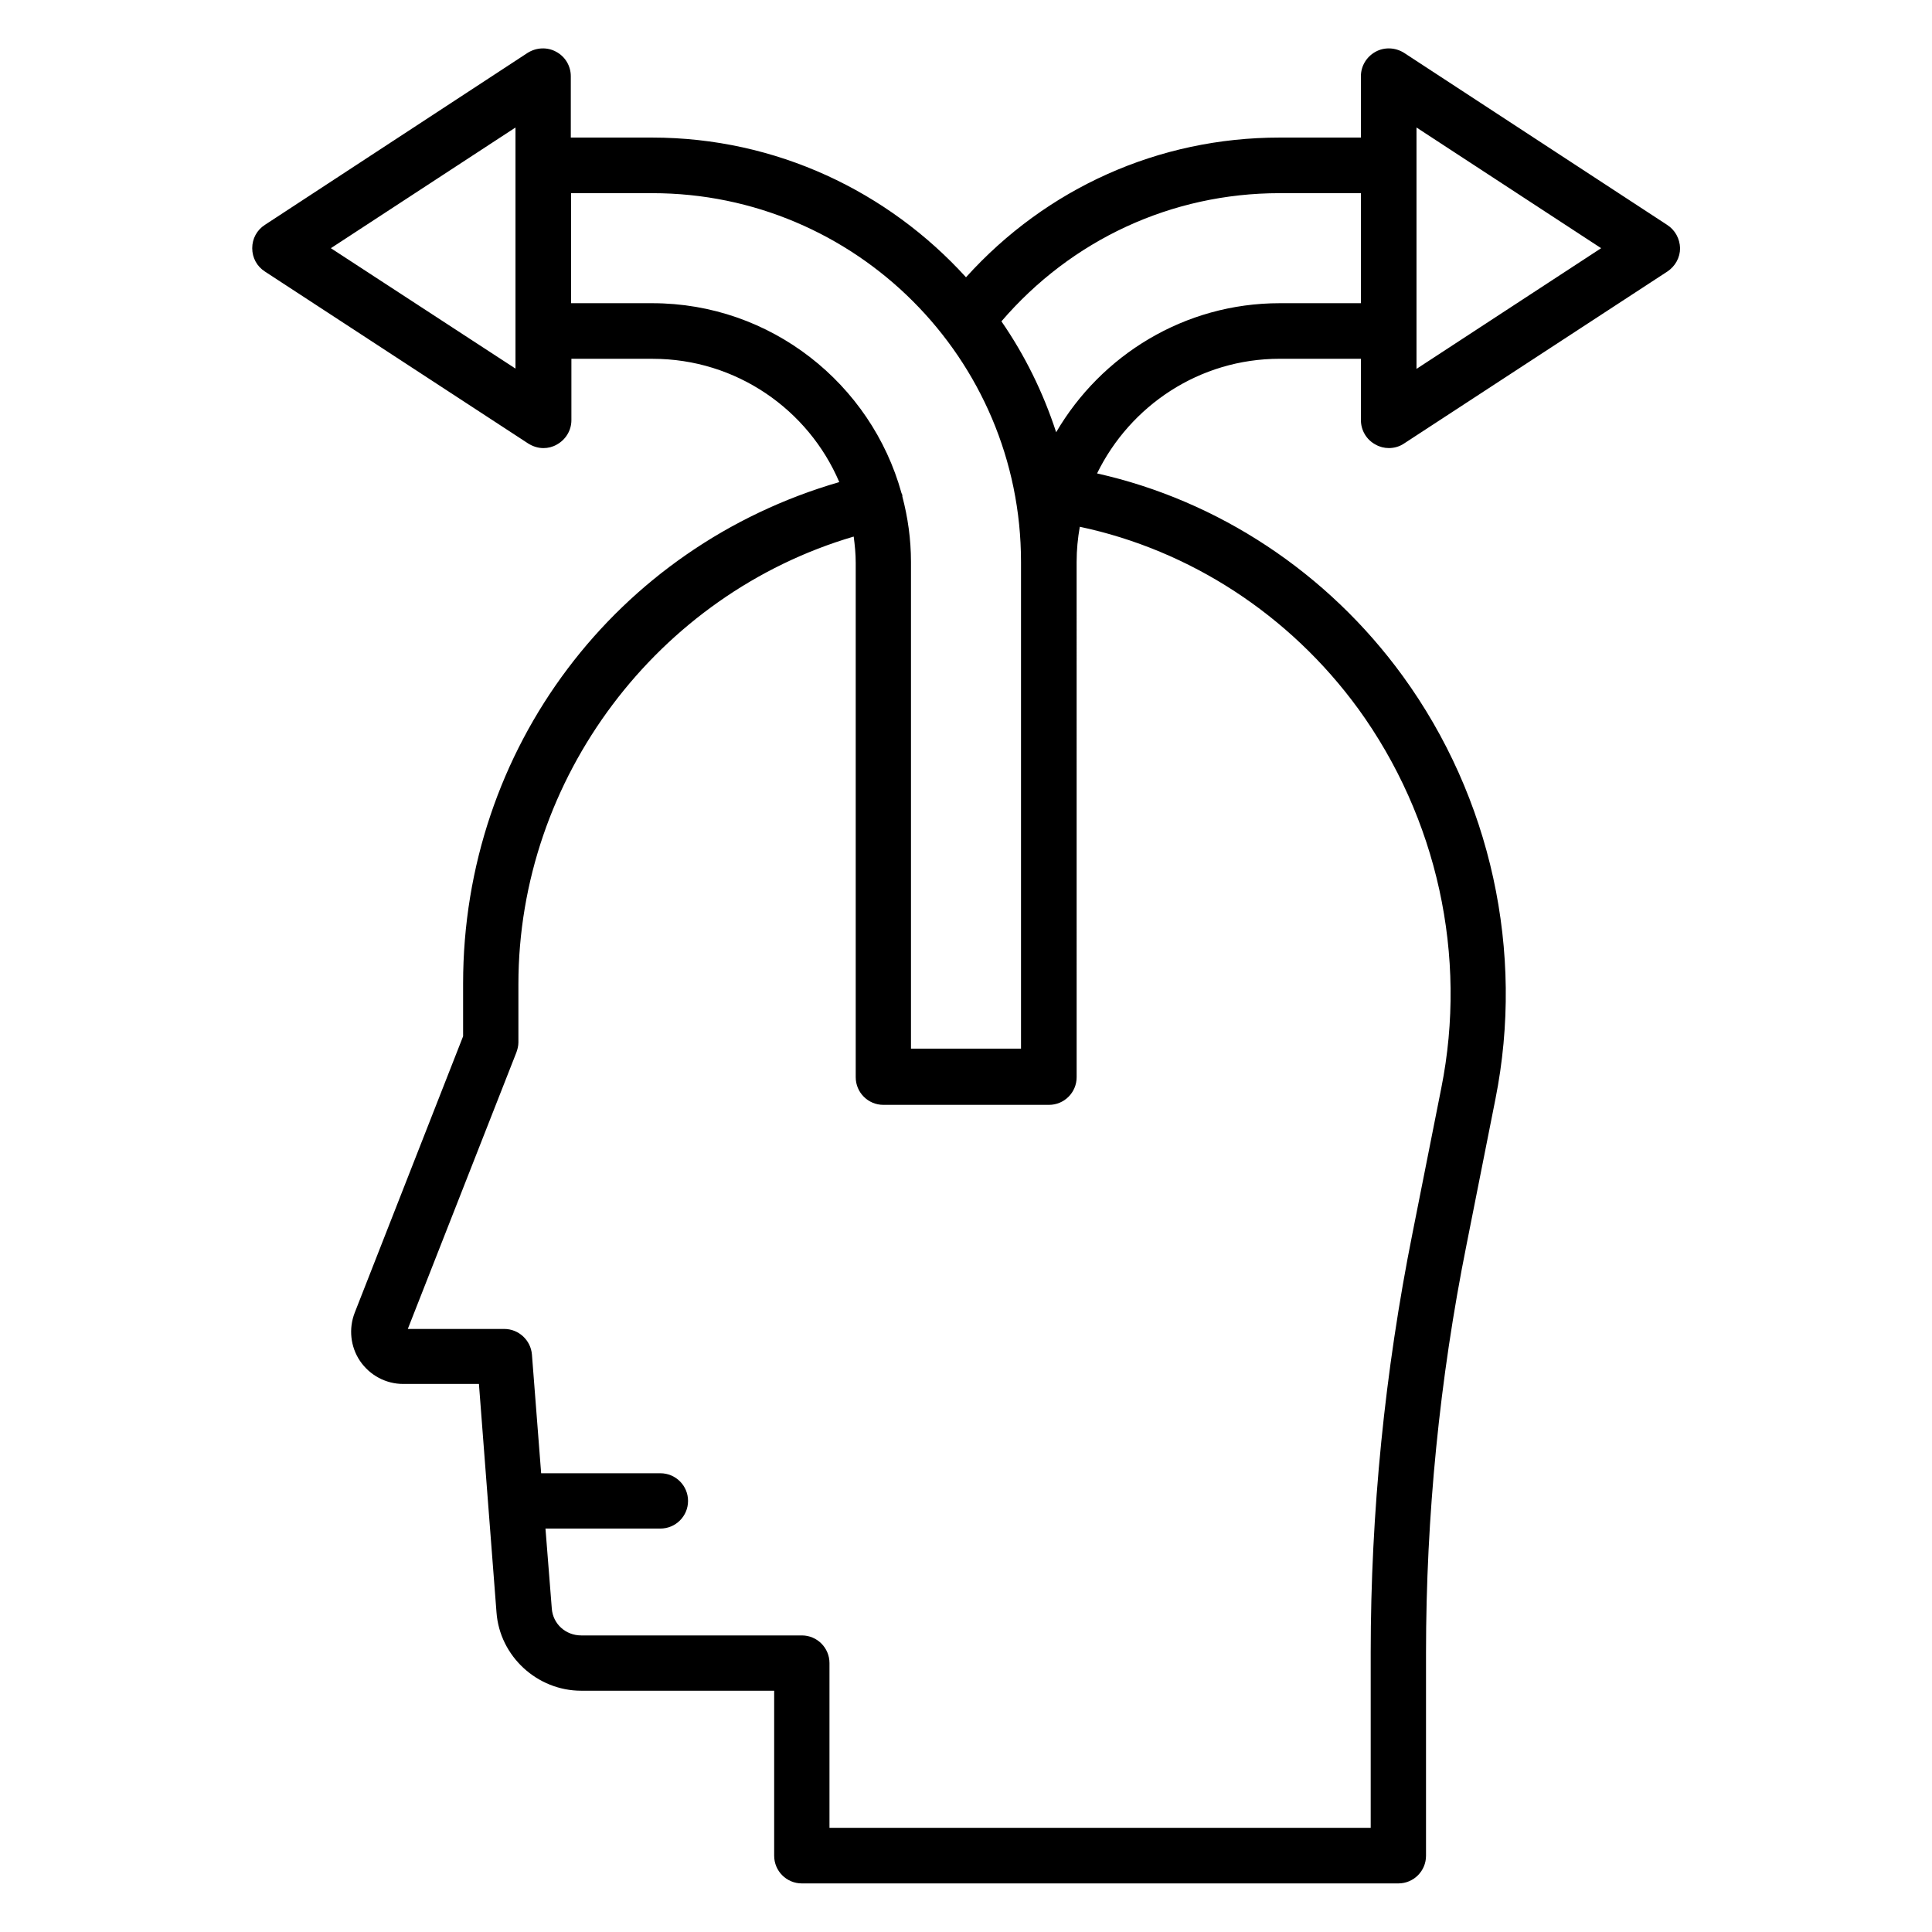 <?xml version="1.0" encoding="UTF-8"?>
<!-- Uploaded to: ICON Repo, www.svgrepo.com, Generator: ICON Repo Mixer Tools -->
<svg fill="#000000" width="800px" height="800px" version="1.1" viewBox="144 144 512 512" xmlns="http://www.w3.org/2000/svg">
 <path d="m585.8 203.59-69.691-45.574c-2.289-1.449-5.191-1.602-7.559-0.305-2.367 1.297-3.894 3.742-3.894 6.488v16.258h-21.527c-32.137 0-61.832 13.434-83.129 37.023-20.609-22.672-50.227-37.023-83.203-37.023h-21.527v-16.258c0-2.672-1.449-5.191-3.894-6.488-2.367-1.297-5.266-1.145-7.559 0.305l-69.613 45.574c-2.137 1.375-3.359 3.664-3.359 6.184 0 2.519 1.223 4.809 3.359 6.184l69.77 45.57c1.223 0.762 2.594 1.223 4.047 1.223 1.223 0 2.441-0.305 3.512-0.918 2.367-1.297 3.894-3.742 3.894-6.488v-16.258h21.527c22.215 0 41.297 13.512 49.465 32.672-59.082 17.098-99.691 70.535-99.691 132.9v13.969l-28.703 73.203c-1.68 4.273-1.145 9.082 1.375 12.824 2.594 3.816 6.871 6.106 11.449 6.106h20.074l2.367 30.84 2.289 29.695c0.84 11.602 10.762 20.762 22.441 20.762h51.145v43.738c0 4.047 3.281 7.328 7.328 7.328h158.09c4.047 0 7.328-3.281 7.328-7.328v-53.816c0-36.105 3.586-72.52 10.762-108.24l7.633-38.473c7.785-39.008-1.145-79.922-24.578-112.14-19.922-27.402-48.93-46.488-80.992-53.664 8.777-17.938 27.098-30.383 48.395-30.383h21.527v16.258c0 2.672 1.449 5.191 3.894 6.488 1.07 0.609 2.289 0.918 3.512 0.918 1.375 0 2.824-0.383 4.047-1.223l69.77-45.57c2.062-1.375 3.359-3.664 3.359-6.184-0.078-2.512-1.301-4.801-3.438-6.176zm-354.12 6.184 48.93-31.984v9.848 0.152 43.891 0.152 9.848zm85.191 14.578h-21.527v-29.16h21.527c53.891 0 97.707 43.816 97.707 97.707v129h-29.16v-129c0-6.031-0.84-11.832-2.289-17.328v-0.383c-0.078-0.152-0.152-0.305-0.23-0.535-8.016-28.926-34.578-50.301-66.027-50.301zm187.02 107.4c20.992 28.93 29.082 65.57 22.062 100.61l-7.633 38.473c-7.328 36.641-11.07 74.043-11.07 111.07v46.488h-143.43v-43.66c0-4.047-3.281-7.328-7.328-7.328h-58.473c-4.121 0-7.481-3.055-7.785-7.098l-1.68-21.223h30.457c4.047 0 7.328-3.281 7.328-7.328s-3.281-7.328-7.328-7.328h-31.602l-2.441-31.449c-0.305-3.816-3.512-6.793-7.328-6.793h-25.57l28.777-73.281c0.305-0.84 0.535-1.754 0.535-2.672v-15.418c0-54.656 36.945-103.36 88.855-118.62 0.305 2.289 0.535 4.582 0.535 6.945v136.33c0 4.047 3.281 7.328 7.328 7.328h43.891c4.047 0 7.328-3.281 7.328-7.328l-0.004-136.56c0-3.207 0.305-6.258 0.84-9.312 29.16 6.18 55.57 23.281 73.738 48.164zm0.762-107.4h-21.527c-25.266 0-47.328 13.816-59.234 34.199-3.434-10.535-8.32-20.457-14.504-29.391 18.551-21.602 45.039-33.969 73.738-33.969h21.527zm14.734 17.406v-63.969l48.93 31.984z"/>
</svg>